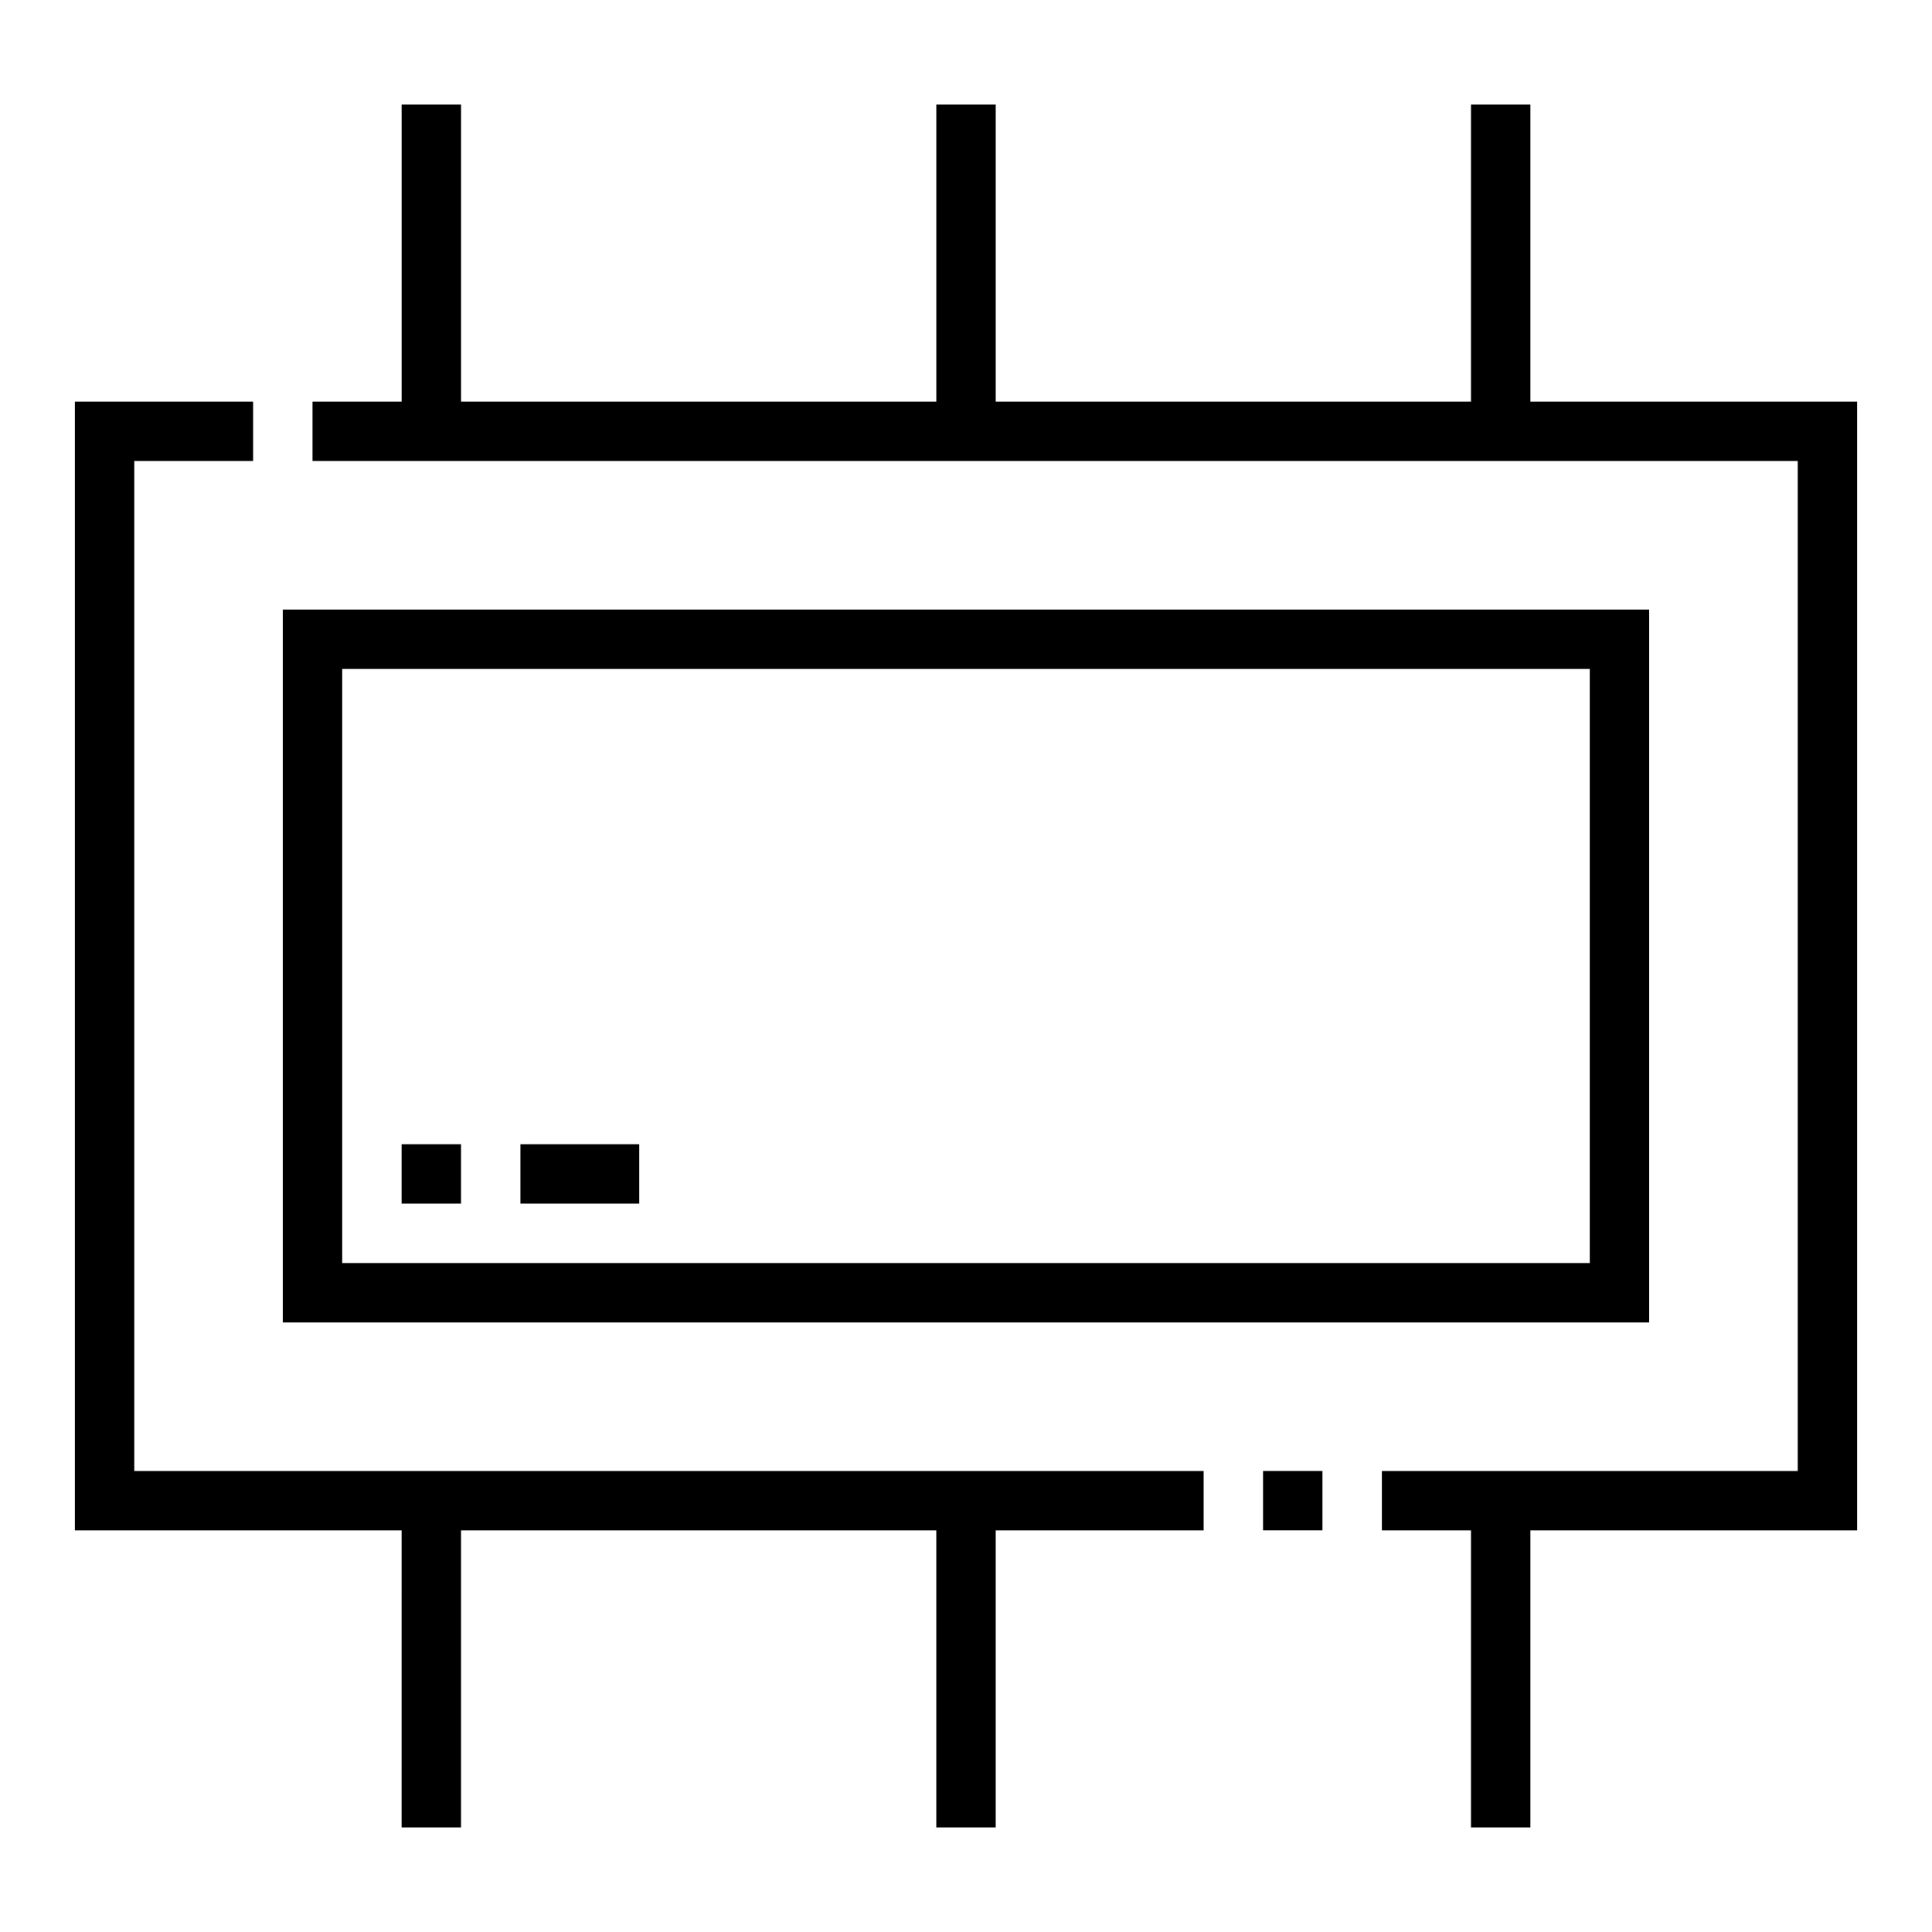 <?xml version="1.0" encoding="UTF-8"?>
<!-- Uploaded to: ICON Repo, www.svgrepo.com, Generator: ICON Repo Mixer Tools -->
<svg fill="#000000" width="800px" height="800px" version="1.1" viewBox="144 144 512 512" xmlns="http://www.w3.org/2000/svg">
 <g>
  <path d="m478.72 533.82h15.742v15.742h-15.742z"/>
  <path d="m549.57 171.71h-15.742v78.719h-125.95v-78.719h-15.746v78.719h-125.95v-78.719h-15.746v78.719h-23.617v15.746h393.6v267.65h-110.21v15.742h23.617v78.723h15.742v-78.723h86.594v-299.14h-86.594z"/>
  <path d="m250.43 628.29h15.746v-78.723h125.95v78.723h15.746v-78.723h55.105v-15.742h-283.39v-267.65h31.488v-15.746h-47.234v299.14h86.594z"/>
  <path d="m581.05 305.54h-362.11v188.93h362.11zm-15.742 173.18h-330.62v-157.44h330.62z"/>
  <path d="m250.43 447.23h15.742v15.742h-15.742z"/>
  <path d="m281.92 447.23h31.488v15.742h-31.488z"/>
 </g>
</svg>
